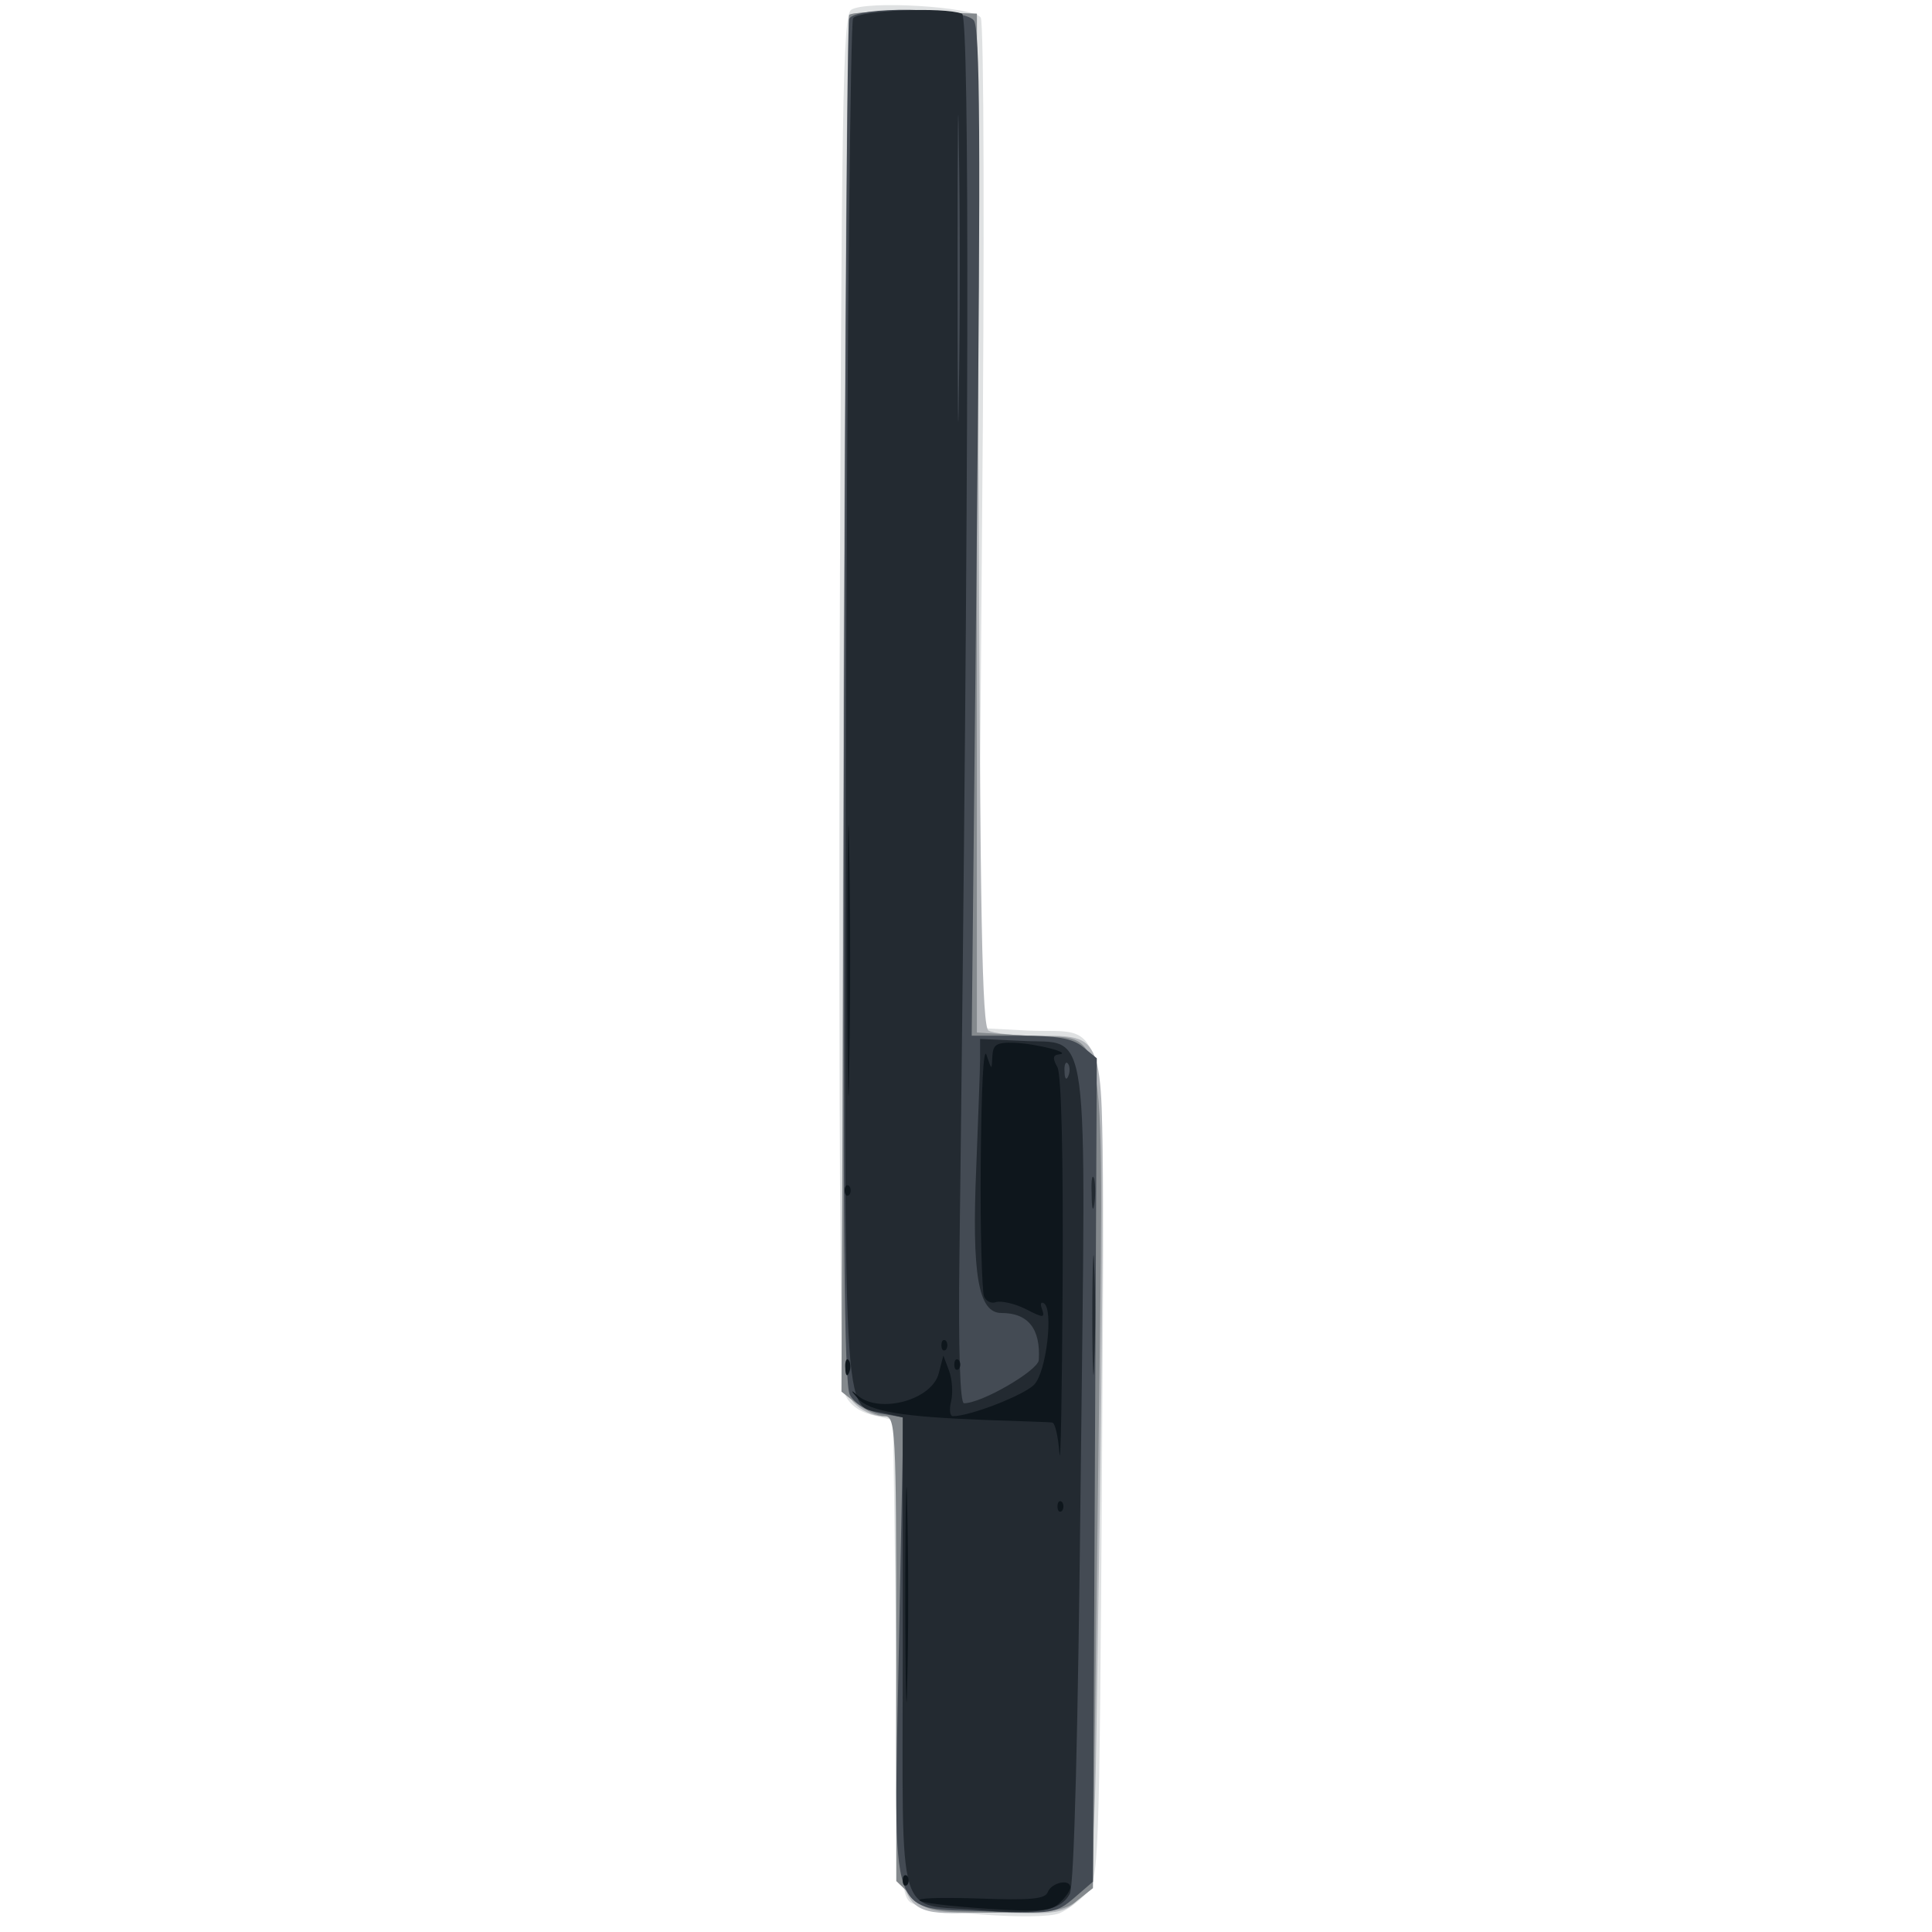<svg xmlns="http://www.w3.org/2000/svg" xmlns:xlink="http://www.w3.org/1999/xlink" width="800" height="800"><rect width="100%" height="100%" fill="#333333" stroke="none"/><g><svg xmlns="http://www.w3.org/2000/svg" xmlns:xlink="http://www.w3.org/1999/xlink" width="800" height="800"/><svg xmlns="http://www.w3.org/2000/svg" width="800" height="800" version="1.0" viewBox="0 0 800 800"><g fill="#fff" transform="matrix(.267 0 0 -.267 0 800)"><path d="M0 1500V0h3000v3000H0V1500z"/></g></svg><svg xmlns="http://www.w3.org/2000/svg" width="800" height="800" version="1.0" viewBox="0 0 800 800"><g fill="#dfe1e2" transform="matrix(.267 0 0 -.267 0 800)"><path d="M1320 2981c-13-9-15-141-18-1064-1-673 1-1064 7-1080 7-18 21-29 43-35l33-8 5-368c5-334 7-369 22-380 22-16 200-29 231-17 12 5 31 19 42 31 19 21 20 39 24 653 4 744 15 679-115 685l-77 4 6 777c4 437 3 782-2 790-11 17-179 27-201 12z"/></g></svg><svg xmlns="http://www.w3.org/2000/svg" width="800" height="800" version="1.0" viewBox="0 0 800 800"><g fill="#b2b5b9" transform="matrix(.267 0 0 -.267 0 800)"><path d="M1317 2973c-3-4-7-486-9-1069-3-1033-2-1062 16-1083 11-12 30-21 43-21h23V435c0-442-14-405 150-405 170 0 155-42 163 455 4 224 7 511 7 637 0 272 1 268-102 268-35 0-69 4-75 8-10 6-13 180-15 793l-3 784-97 3c-53 1-99-1-101-5z"/></g></svg><svg xmlns="http://www.w3.org/2000/svg" width="800" height="800" version="1.0" viewBox="0 0 800 800"><g fill="#84898d" transform="matrix(.267 0 0 -.267 0 800)"><path d="M1317 2973c-2-4-6-487-8-1071l-4-1064 24-19c13-10 32-19 42-19 18 0 19-14 19-360V79l25-24c22-23 31-25 128-25 88 0 109 3 128 19l24 19 8 633c9 746 19 681-109 689l-79 5v1580l-97 3c-53 1-98-1-101-5z"/></g></svg><svg xmlns="http://www.w3.org/2000/svg" width="800" height="800" version="1.0" viewBox="0 0 800 800"><g fill="#444b54" transform="matrix(.267 0 0 -.267 0 800)"><path d="M1317 2967c-3-7-6-486-8-1063-2-812 0-1054 9-1071 7-13 26-25 48-29l35-6-7-357c-8-436-19-403 138-409 100-4 106-3 134 21l29 25 3 639 3 638-22 18c-16 13-40 17-96 17h-76l8 780c6 612 5 784-5 795-17 20-185 22-193 2z"/></g></svg><svg xmlns="http://www.w3.org/2000/svg" width="800" height="800" version="1.0" viewBox="0 0 800 800"><g fill="#232a31" transform="matrix(.267 0 0 -.267 0 800)"><path d="M1323 2968c-4-7-9-485-11-1062-3-1153-6-1087 58-1101l30-7V430c0-427-12-385 118-396 92-8 127-1 141 25 7 11 13 260 17 644 8 729 16 673-91 679l-65 3v-30c0-16-3-93-6-170-7-165 3-225 39-225 42 0 61-25 58-73-1-16-88-67-116-67-6 0-9 82-7 232 15 1214 16 1918 4 1923-29 11-161 5-169-7zm164-581c-1-105-2-19-2 193s1 298 2 193c2-106 2-280 0-386zm170-1059c-3-8-6-5-6 6-1 11 2 17 5 13 3-3 4-12 1-19zm36-183c0-22 2-30 4-17 2 12 2 30 0 40-3 9-5-1-4-23zm1-190c0-82 2-115 3-72 2 43 2 110 0 150-1 40-3 5-3-78z"/></g></svg><svg xmlns="http://www.w3.org/2000/svg" width="800" height="800" version="1.0" viewBox="0 0 800 800"><g fill="#0e161c" transform="matrix(.267 0 0 -.267 0 800)"><path d="M1314 1505c0-187 2-262 3-167 2 95 2 248 0 340-1 92-3 14-3-173zm207-312c-1-105 2-198 5-207 3-8 12-12 19-9 8 2 28-2 46-11 27-14 30-14 25 0-3 8-2 12 3 9 15-9 4-106-15-126-15-16-99-49-126-49-5 0-6 10-3 23 3 12 2 33-3 47l-9 24-7-27c-10-42-92-64-126-35-11 10-11 8 0-4 18-21 69-29 200-34 52-2 98-3 102-4 4 0 9-21 11-47 2-27 4 93 5 265 1 200-2 320-8 333-8 14-7 19 2 20 23 2-36 17-69 18-28 1-33-3-34-21-1-22-1-22-9 2-5 15-8-55-9-167zm-211-43c0-7 3-10 7-7 3 4 3 10 0 14-4 3-7 0-7-7zm150-240c0-7 3-10 7-7 3 4 3 10 0 14-4 3-7 0-7-7zm-149-36c0-11 3-14 6-6 3 7 2 16-1 19-3 4-6-2-5-13zm169 6c0-7 3-10 7-7 3 4 3 10 0 14-4 3-7 0-7-7zm-76-355c0-148 2-211 3-138 2 72 2 194 0 270-1 76-3 17-3-132zm236 135c0-7 3-10 7-7 3 4 3 10 0 14-4 3-7 0-7-7zM1400 80c0-7 3-10 7-7 3 4 3 10 0 14-4 3-7 0-7-7zm225-18c-4-11-26-13-109-10-128 4-117-7 16-16 80-5 99-4 112 10 9 8 16 19 16 23 0 14-29 8-35-7z"/></g></svg></g></svg>